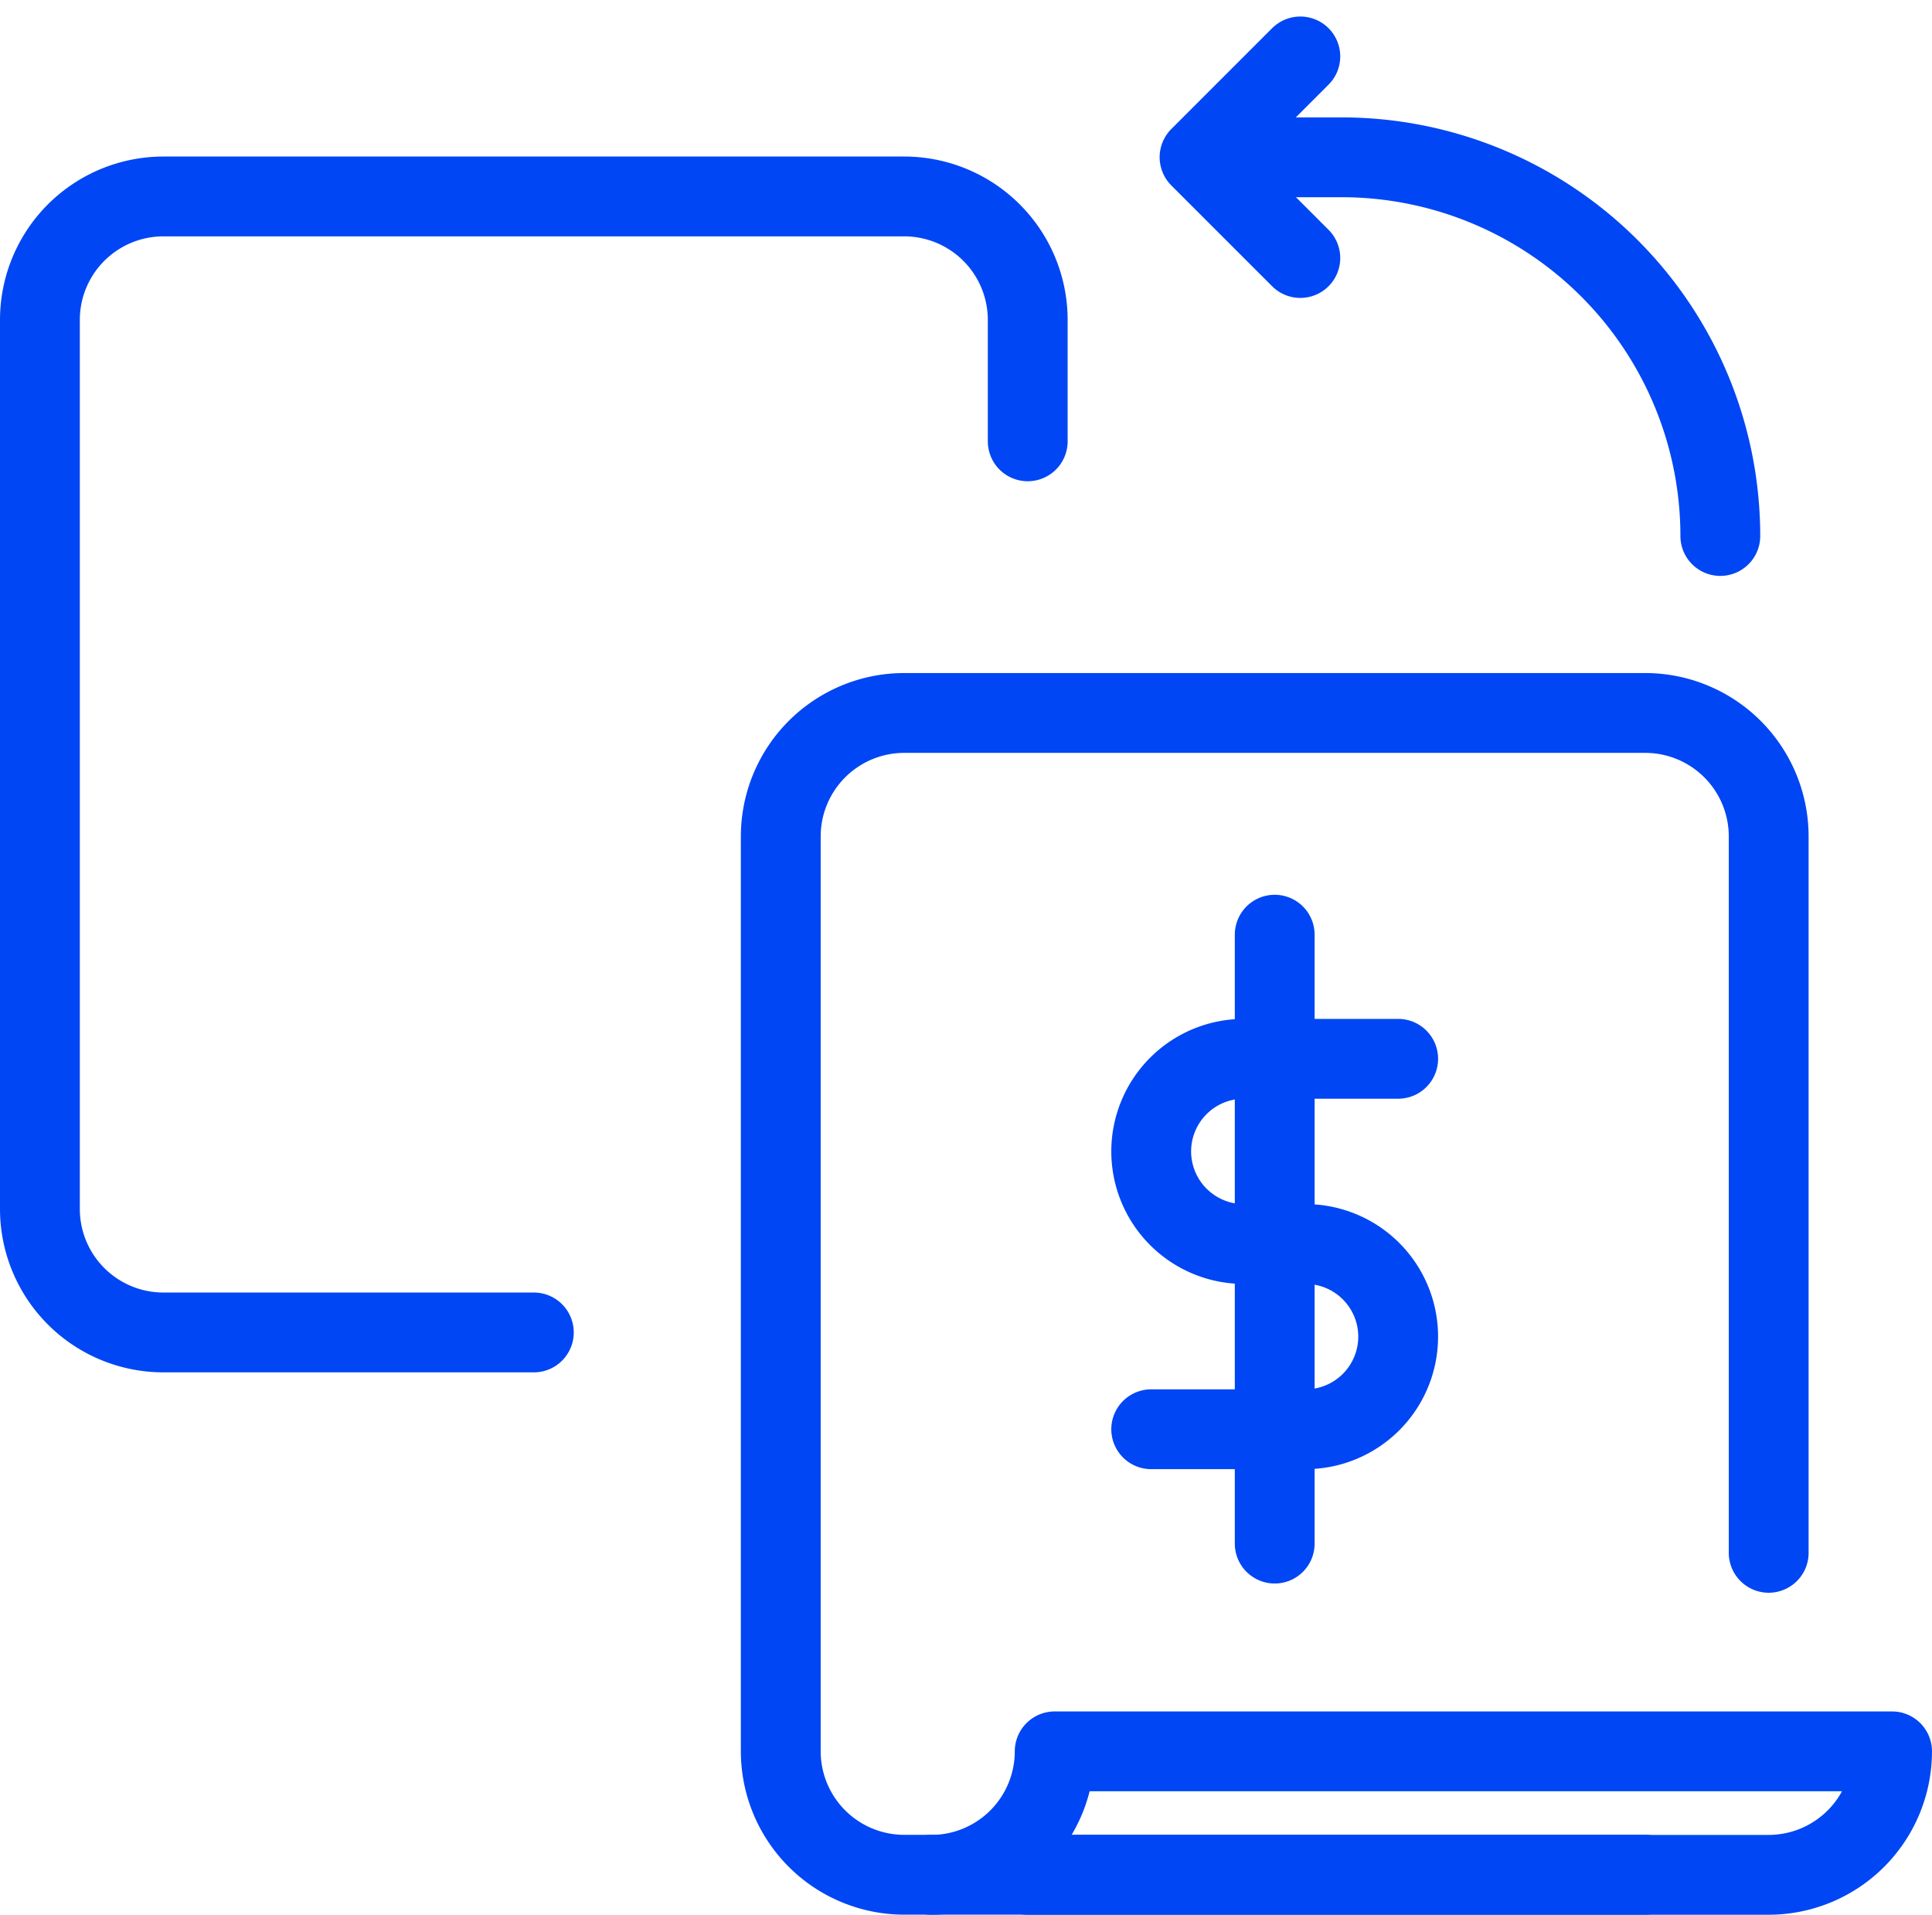 <svg xmlns="http://www.w3.org/2000/svg" width="96.819" height="95.951" viewBox="0 0 96.819 95.951">
  <g id="pieniadze" transform="translate(2 2.828)">
    <g id="Group_1812" data-name="Group 1812" transform="translate(0 0)">
      <path id="Path_1587" data-name="Path 1587" d="M91.1,19.921H53.968a6.19,6.19,0,0,1-6.188-6.188V-32.113A6.19,6.19,0,0,1,53.968-38.3H91.1a6.19,6.19,0,0,1,6.188,6.188v35.9" transform="translate(-10.653 71.201)" fill="none" stroke="#0046f4" stroke-linecap="round" stroke-linejoin="round" stroke-width="4"/>
      <path id="Path_1588" data-name="Path 1588" d="M55.78-29.892" transform="translate(30.851 114.826)" fill="none" stroke="#0046f4" stroke-linecap="round" stroke-linejoin="round" stroke-width="4"/>
      <path id="Path_1589" data-name="Path 1589" d="M49-23.7a6.19,6.19,0,0,0,6.188-6.188H97.152A6.19,6.19,0,0,1,90.964-23.7H53.837" transform="translate(-4.334 114.826)" fill="none" stroke="#0046f4" stroke-linecap="round" stroke-linejoin="round" stroke-width="4"/>
      <path id="Path_1590" data-name="Path 1590" d="M66.532,14.44H47.968A6.19,6.19,0,0,1,41.78,8.252V-36.3a6.19,6.19,0,0,1,6.188-6.188H85.1A6.19,6.19,0,0,1,91.283-36.3v6.083" transform="translate(-41.78 49.505)" fill="none" stroke="#0046f4" stroke-linecap="round" stroke-linejoin="round" stroke-width="4"/>
      <path id="Path_1591" data-name="Path 1591" d="M73.578-23.823h0A18.982,18.982,0,0,0,54.593-42.8h-2.71" transform="translate(10.633 47.855)" fill="none" stroke="#0046f4" stroke-linecap="round" stroke-linejoin="round" stroke-width="4"/>
      <path id="Path_1592" data-name="Path 1592" d="M56.222-43.618l-5.051,5.051,5.051,5.051" transform="translate(6.942 43.618)" fill="none" stroke="#0046f4" stroke-linecap="round" stroke-linejoin="round" stroke-width="4"/>
      <line id="Line_231" data-name="Line 231" y2="30.515" transform="translate(61.88 44.012)" fill="none" stroke="#0046f4" stroke-linecap="round" stroke-linejoin="round" stroke-width="4"/>
      <path id="Path_1593" data-name="Path 1593" d="M63.156-35.5H55.421a4.643,4.643,0,0,0-4.641,4.641h0a4.643,4.643,0,0,0,4.641,4.641h3.094a4.643,4.643,0,0,1,4.641,4.641h0a4.643,4.643,0,0,1-4.641,4.641H50.78" transform="translate(4.911 85.732)" fill="none" stroke="#0046f4" stroke-linecap="round" stroke-linejoin="round" stroke-width="4"/>
    </g>
  </g>
</svg>
